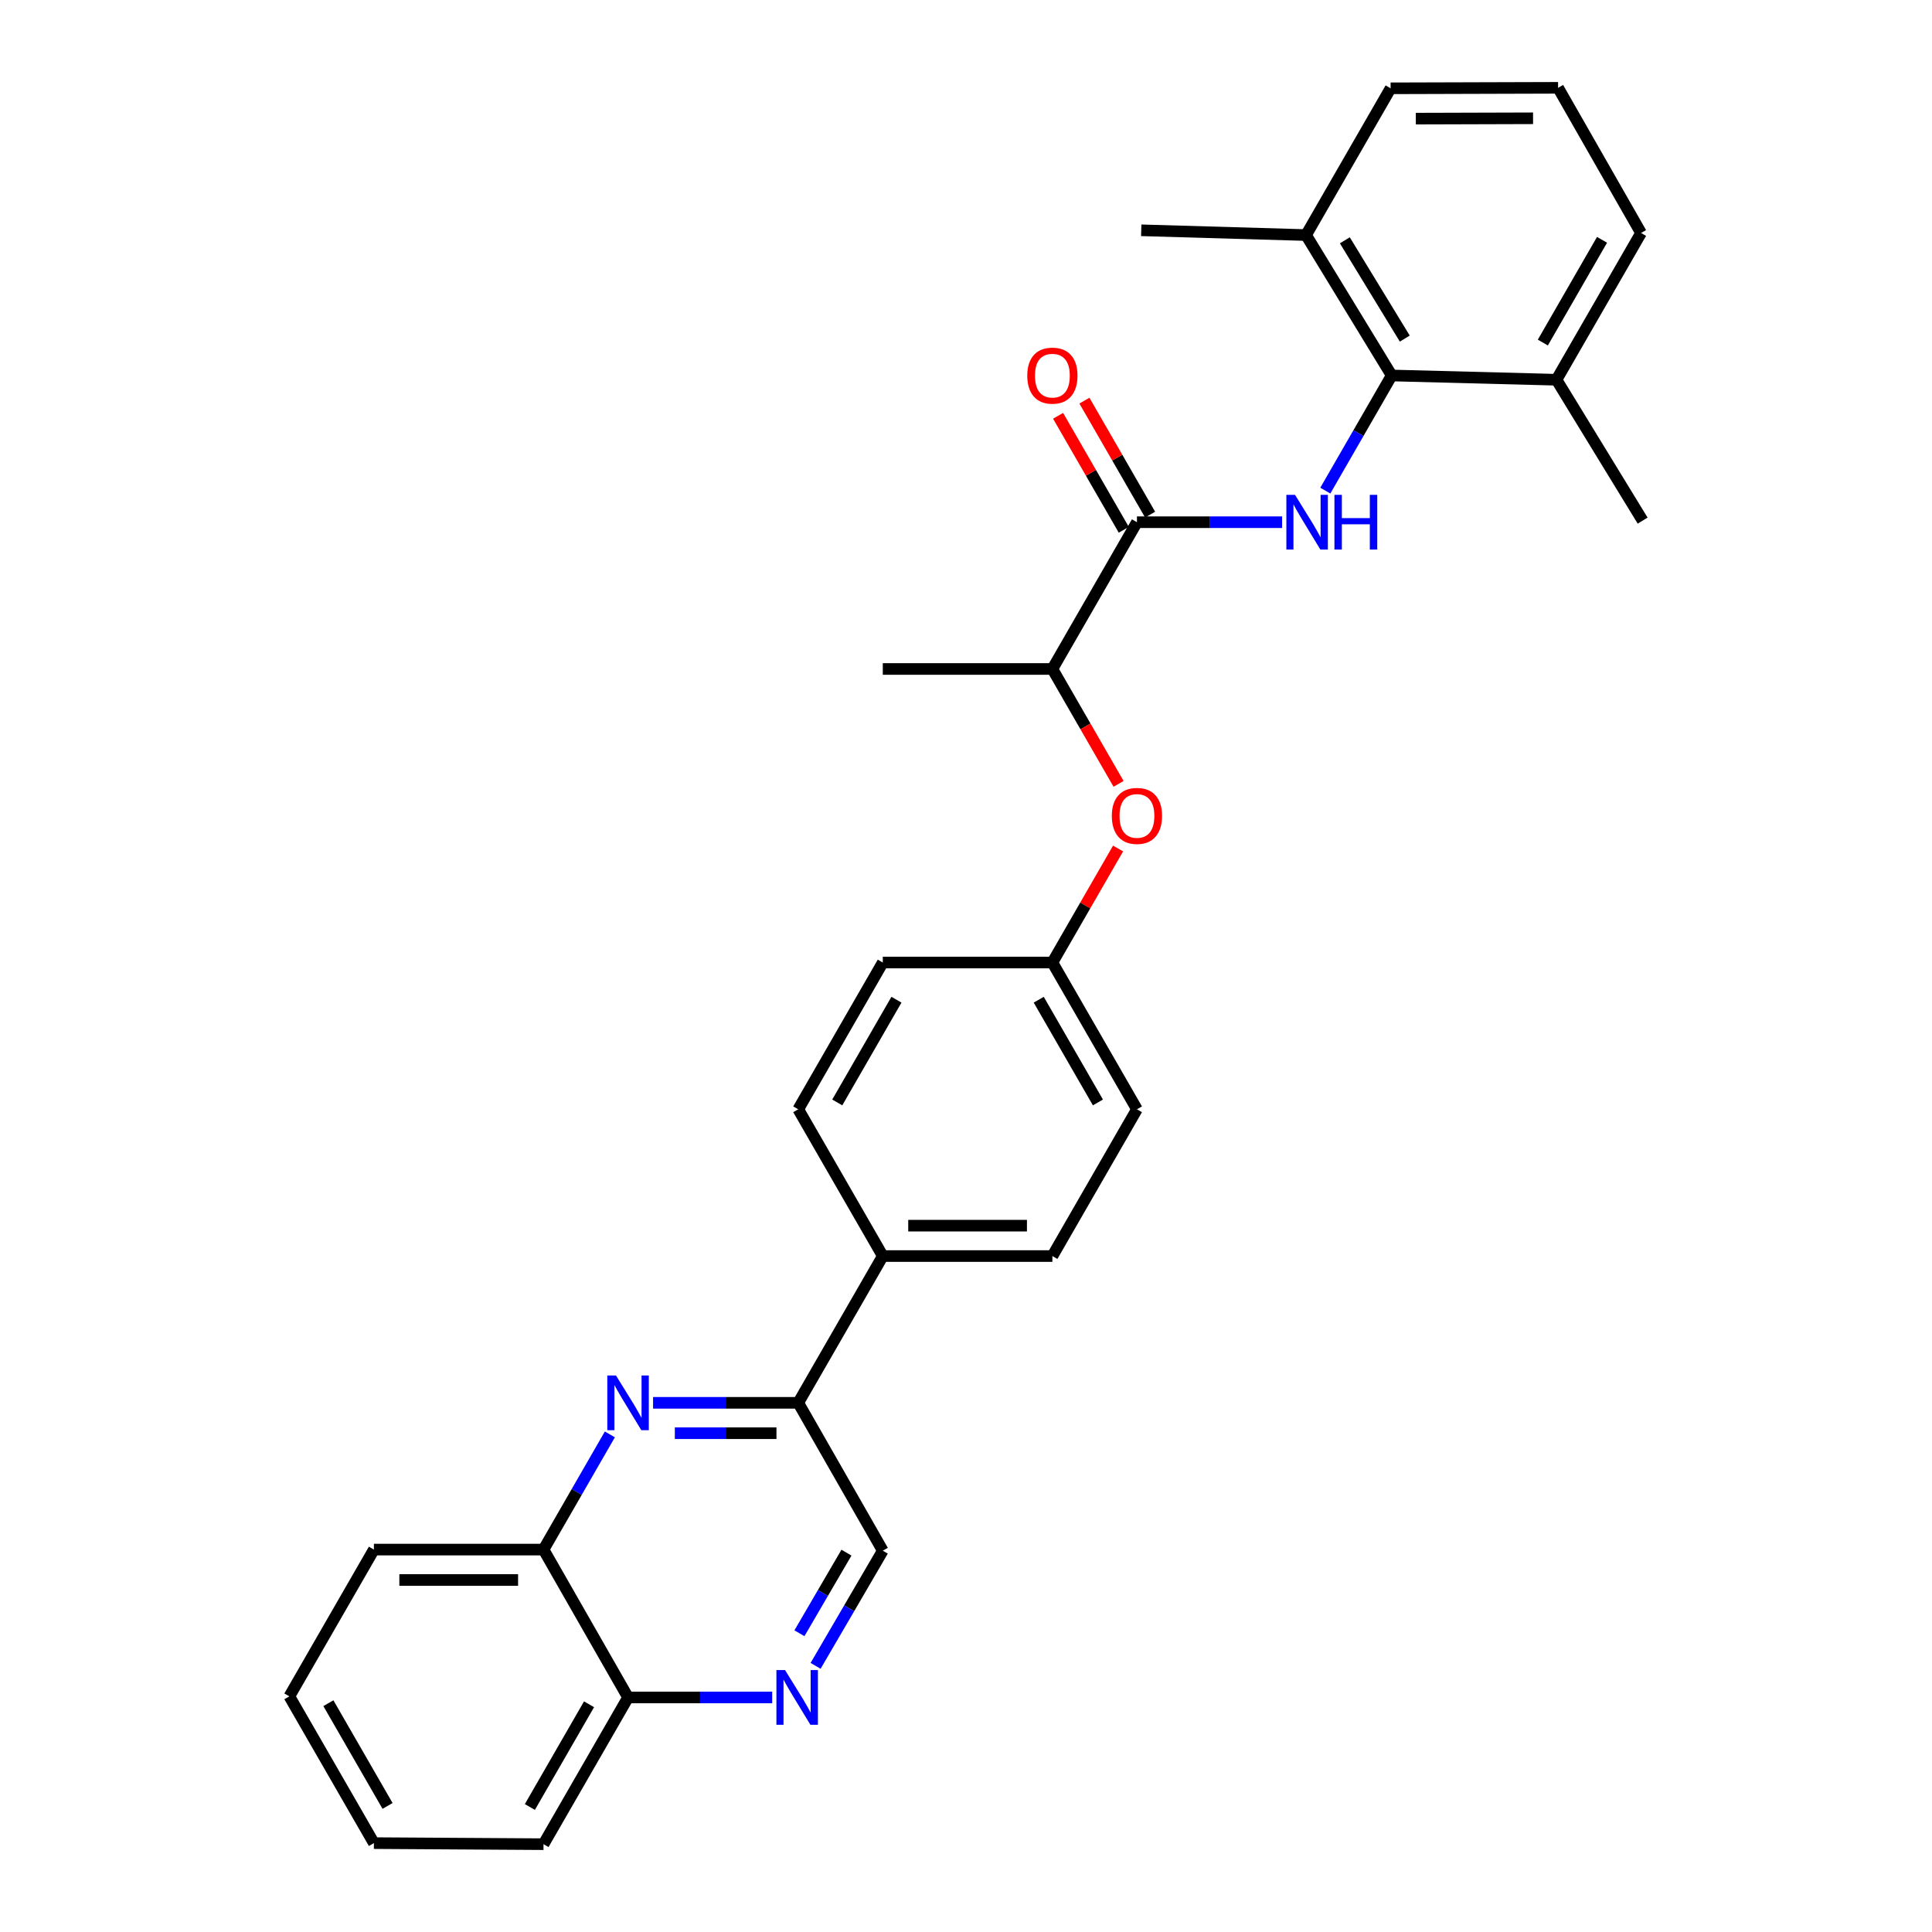 <?xml version='1.0' encoding='iso-8859-1'?>
<svg version='1.1' baseProfile='full'
              xmlns='http://www.w3.org/2000/svg'
                      xmlns:rdkit='http://www.rdkit.org/xml'
                      xmlns:xlink='http://www.w3.org/1999/xlink'
                  xml:space='preserve'
width='1000px' height='1000px' viewBox='0 0 1000 1000'>
<!-- END OF HEADER -->
<rect style='opacity:1.0;fill:#FFFFFF;stroke:none' width='1000' height='1000' x='0' y='0'> </rect>
<path class='bond-1' d='M 663.618,270.293 L 626.05,270.293' style='fill:none;fill-rule:evenodd;stroke:#0000FF;stroke-width:6px;stroke-linecap:butt;stroke-linejoin:miter;stroke-opacity:1' />
<path class='bond-1' d='M 626.05,270.293 L 588.481,270.293' style='fill:none;fill-rule:evenodd;stroke:#000000;stroke-width:6px;stroke-linecap:butt;stroke-linejoin:miter;stroke-opacity:1' />
<path class='bond-2' d='M 685.984,253.942 L 703.156,224.143' style='fill:none;fill-rule:evenodd;stroke:#0000FF;stroke-width:6px;stroke-linecap:butt;stroke-linejoin:miter;stroke-opacity:1' />
<path class='bond-2' d='M 703.156,224.143 L 720.329,194.345' style='fill:none;fill-rule:evenodd;stroke:#000000;stroke-width:6px;stroke-linecap:butt;stroke-linejoin:miter;stroke-opacity:1' />
<path class='bond-0' d='M 338.025,726.097 L 375.598,726.097' style='fill:none;fill-rule:evenodd;stroke:#0000FF;stroke-width:6px;stroke-linecap:butt;stroke-linejoin:miter;stroke-opacity:1' />
<path class='bond-0' d='M 375.598,726.097 L 413.171,726.097' style='fill:none;fill-rule:evenodd;stroke:#000000;stroke-width:6px;stroke-linecap:butt;stroke-linejoin:miter;stroke-opacity:1' />
<path class='bond-0' d='M 349.297,741.829 L 375.598,741.829' style='fill:none;fill-rule:evenodd;stroke:#0000FF;stroke-width:6px;stroke-linecap:butt;stroke-linejoin:miter;stroke-opacity:1' />
<path class='bond-0' d='M 375.598,741.829 L 401.899,741.829' style='fill:none;fill-rule:evenodd;stroke:#000000;stroke-width:6px;stroke-linecap:butt;stroke-linejoin:miter;stroke-opacity:1' />
<path class='bond-5' d='M 315.663,742.449 L 298.493,772.256' style='fill:none;fill-rule:evenodd;stroke:#0000FF;stroke-width:6px;stroke-linecap:butt;stroke-linejoin:miter;stroke-opacity:1' />
<path class='bond-5' d='M 298.493,772.256 L 281.323,802.063' style='fill:none;fill-rule:evenodd;stroke:#000000;stroke-width:6px;stroke-linecap:butt;stroke-linejoin:miter;stroke-opacity:1' />
<path class='bond-6' d='M 588.481,270.293 L 544.713,346.259' style='fill:none;fill-rule:evenodd;stroke:#000000;stroke-width:6px;stroke-linecap:butt;stroke-linejoin:miter;stroke-opacity:1' />
<path class='bond-10' d='M 595.296,266.366 L 578.296,236.867' style='fill:none;fill-rule:evenodd;stroke:#000000;stroke-width:6px;stroke-linecap:butt;stroke-linejoin:miter;stroke-opacity:1' />
<path class='bond-10' d='M 578.296,236.867 L 561.297,207.369' style='fill:none;fill-rule:evenodd;stroke:#FF0000;stroke-width:6px;stroke-linecap:butt;stroke-linejoin:miter;stroke-opacity:1' />
<path class='bond-10' d='M 581.666,274.221 L 564.666,244.722' style='fill:none;fill-rule:evenodd;stroke:#000000;stroke-width:6px;stroke-linecap:butt;stroke-linejoin:miter;stroke-opacity:1' />
<path class='bond-10' d='M 564.666,244.722 L 547.666,215.224' style='fill:none;fill-rule:evenodd;stroke:#FF0000;stroke-width:6px;stroke-linecap:butt;stroke-linejoin:miter;stroke-opacity:1' />
<path class='bond-12' d='M 720.329,194.345 L 676.01,121.674' style='fill:none;fill-rule:evenodd;stroke:#000000;stroke-width:6px;stroke-linecap:butt;stroke-linejoin:miter;stroke-opacity:1' />
<path class='bond-12' d='M 727.112,175.253 L 696.089,124.384' style='fill:none;fill-rule:evenodd;stroke:#000000;stroke-width:6px;stroke-linecap:butt;stroke-linejoin:miter;stroke-opacity:1' />
<path class='bond-13' d='M 720.329,194.345 L 805.638,196.556' style='fill:none;fill-rule:evenodd;stroke:#000000;stroke-width:6px;stroke-linecap:butt;stroke-linejoin:miter;stroke-opacity:1' />
<path class='bond-3' d='M 422.155,862.238 L 439.543,832.435' style='fill:none;fill-rule:evenodd;stroke:#0000FF;stroke-width:6px;stroke-linecap:butt;stroke-linejoin:miter;stroke-opacity:1' />
<path class='bond-3' d='M 439.543,832.435 L 456.931,802.631' style='fill:none;fill-rule:evenodd;stroke:#000000;stroke-width:6px;stroke-linecap:butt;stroke-linejoin:miter;stroke-opacity:1' />
<path class='bond-3' d='M 413.783,845.37 L 425.955,824.507' style='fill:none;fill-rule:evenodd;stroke:#0000FF;stroke-width:6px;stroke-linecap:butt;stroke-linejoin:miter;stroke-opacity:1' />
<path class='bond-3' d='M 425.955,824.507 L 438.126,803.645' style='fill:none;fill-rule:evenodd;stroke:#000000;stroke-width:6px;stroke-linecap:butt;stroke-linejoin:miter;stroke-opacity:1' />
<path class='bond-11' d='M 399.683,878.597 L 362.383,878.597' style='fill:none;fill-rule:evenodd;stroke:#0000FF;stroke-width:6px;stroke-linecap:butt;stroke-linejoin:miter;stroke-opacity:1' />
<path class='bond-11' d='M 362.383,878.597 L 325.083,878.597' style='fill:none;fill-rule:evenodd;stroke:#000000;stroke-width:6px;stroke-linecap:butt;stroke-linejoin:miter;stroke-opacity:1' />
<path class='bond-4' d='M 413.171,726.097 L 456.931,650.131' style='fill:none;fill-rule:evenodd;stroke:#000000;stroke-width:6px;stroke-linecap:butt;stroke-linejoin:miter;stroke-opacity:1' />
<path class='bond-8' d='M 413.171,726.097 L 456.931,802.631' style='fill:none;fill-rule:evenodd;stroke:#000000;stroke-width:6px;stroke-linecap:butt;stroke-linejoin:miter;stroke-opacity:1' />
<path class='bond-22' d='M 281.323,802.063 L 193.532,802.063' style='fill:none;fill-rule:evenodd;stroke:#000000;stroke-width:6px;stroke-linecap:butt;stroke-linejoin:miter;stroke-opacity:1' />
<path class='bond-22' d='M 268.154,817.795 L 206.701,817.795' style='fill:none;fill-rule:evenodd;stroke:#000000;stroke-width:6px;stroke-linecap:butt;stroke-linejoin:miter;stroke-opacity:1' />
<path class='bond-31' d='M 281.323,802.063 L 325.083,878.597' style='fill:none;fill-rule:evenodd;stroke:#000000;stroke-width:6px;stroke-linecap:butt;stroke-linejoin:miter;stroke-opacity:1' />
<path class='bond-7' d='M 544.713,346.259 L 561.841,375.99' style='fill:none;fill-rule:evenodd;stroke:#000000;stroke-width:6px;stroke-linecap:butt;stroke-linejoin:miter;stroke-opacity:1' />
<path class='bond-7' d='M 561.841,375.99 L 578.969,405.722' style='fill:none;fill-rule:evenodd;stroke:#FF0000;stroke-width:6px;stroke-linecap:butt;stroke-linejoin:miter;stroke-opacity:1' />
<path class='bond-23' d='M 544.713,346.259 L 456.931,346.259' style='fill:none;fill-rule:evenodd;stroke:#000000;stroke-width:6px;stroke-linecap:butt;stroke-linejoin:miter;stroke-opacity:1' />
<path class='bond-16' d='M 578.714,439.186 L 561.713,468.693' style='fill:none;fill-rule:evenodd;stroke:#FF0000;stroke-width:6px;stroke-linecap:butt;stroke-linejoin:miter;stroke-opacity:1' />
<path class='bond-16' d='M 561.713,468.693 L 544.713,498.2' style='fill:none;fill-rule:evenodd;stroke:#000000;stroke-width:6px;stroke-linecap:butt;stroke-linejoin:miter;stroke-opacity:1' />
<path class='bond-9' d='M 456.931,650.131 L 544.713,650.131' style='fill:none;fill-rule:evenodd;stroke:#000000;stroke-width:6px;stroke-linecap:butt;stroke-linejoin:miter;stroke-opacity:1' />
<path class='bond-9' d='M 470.098,634.4 L 531.545,634.4' style='fill:none;fill-rule:evenodd;stroke:#000000;stroke-width:6px;stroke-linecap:butt;stroke-linejoin:miter;stroke-opacity:1' />
<path class='bond-30' d='M 456.931,650.131 L 413.171,574.165' style='fill:none;fill-rule:evenodd;stroke:#000000;stroke-width:6px;stroke-linecap:butt;stroke-linejoin:miter;stroke-opacity:1' />
<path class='bond-26' d='M 325.083,878.597 L 281.323,954.545' style='fill:none;fill-rule:evenodd;stroke:#000000;stroke-width:6px;stroke-linecap:butt;stroke-linejoin:miter;stroke-opacity:1' />
<path class='bond-26' d='M 304.888,882.136 L 274.256,935.299' style='fill:none;fill-rule:evenodd;stroke:#000000;stroke-width:6px;stroke-linecap:butt;stroke-linejoin:miter;stroke-opacity:1' />
<path class='bond-20' d='M 676.01,121.674 L 719.778,45.708' style='fill:none;fill-rule:evenodd;stroke:#000000;stroke-width:6px;stroke-linecap:butt;stroke-linejoin:miter;stroke-opacity:1' />
<path class='bond-24' d='M 676.01,121.674 L 590.701,119.201' style='fill:none;fill-rule:evenodd;stroke:#000000;stroke-width:6px;stroke-linecap:butt;stroke-linejoin:miter;stroke-opacity:1' />
<path class='bond-21' d='M 805.638,196.556 L 849.406,120.59' style='fill:none;fill-rule:evenodd;stroke:#000000;stroke-width:6px;stroke-linecap:butt;stroke-linejoin:miter;stroke-opacity:1' />
<path class='bond-21' d='M 798.572,177.308 L 829.21,124.131' style='fill:none;fill-rule:evenodd;stroke:#000000;stroke-width:6px;stroke-linecap:butt;stroke-linejoin:miter;stroke-opacity:1' />
<path class='bond-25' d='M 805.638,196.556 L 850.228,269.472' style='fill:none;fill-rule:evenodd;stroke:#000000;stroke-width:6px;stroke-linecap:butt;stroke-linejoin:miter;stroke-opacity:1' />
<path class='bond-14' d='M 544.713,650.131 L 588.481,574.165' style='fill:none;fill-rule:evenodd;stroke:#000000;stroke-width:6px;stroke-linecap:butt;stroke-linejoin:miter;stroke-opacity:1' />
<path class='bond-15' d='M 413.171,574.165 L 456.931,498.2' style='fill:none;fill-rule:evenodd;stroke:#000000;stroke-width:6px;stroke-linecap:butt;stroke-linejoin:miter;stroke-opacity:1' />
<path class='bond-15' d='M 433.366,570.623 L 463.998,517.447' style='fill:none;fill-rule:evenodd;stroke:#000000;stroke-width:6px;stroke-linecap:butt;stroke-linejoin:miter;stroke-opacity:1' />
<path class='bond-17' d='M 544.713,498.2 L 456.931,498.2' style='fill:none;fill-rule:evenodd;stroke:#000000;stroke-width:6px;stroke-linecap:butt;stroke-linejoin:miter;stroke-opacity:1' />
<path class='bond-18' d='M 544.713,498.2 L 588.481,574.165' style='fill:none;fill-rule:evenodd;stroke:#000000;stroke-width:6px;stroke-linecap:butt;stroke-linejoin:miter;stroke-opacity:1' />
<path class='bond-18' d='M 537.647,517.448 L 568.285,570.624' style='fill:none;fill-rule:evenodd;stroke:#000000;stroke-width:6px;stroke-linecap:butt;stroke-linejoin:miter;stroke-opacity:1' />
<path class='bond-19' d='M 806.468,45.455 L 849.406,120.59' style='fill:none;fill-rule:evenodd;stroke:#000000;stroke-width:6px;stroke-linecap:butt;stroke-linejoin:miter;stroke-opacity:1' />
<path class='bond-29' d='M 806.468,45.455 L 719.778,45.708' style='fill:none;fill-rule:evenodd;stroke:#000000;stroke-width:6px;stroke-linecap:butt;stroke-linejoin:miter;stroke-opacity:1' />
<path class='bond-29' d='M 793.51,61.224 L 732.828,61.401' style='fill:none;fill-rule:evenodd;stroke:#000000;stroke-width:6px;stroke-linecap:butt;stroke-linejoin:miter;stroke-opacity:1' />
<path class='bond-27' d='M 193.532,802.063 L 149.772,878.029' style='fill:none;fill-rule:evenodd;stroke:#000000;stroke-width:6px;stroke-linecap:butt;stroke-linejoin:miter;stroke-opacity:1' />
<path class='bond-28' d='M 281.323,954.545 L 193.532,953.995' style='fill:none;fill-rule:evenodd;stroke:#000000;stroke-width:6px;stroke-linecap:butt;stroke-linejoin:miter;stroke-opacity:1' />
<path class='bond-32' d='M 149.772,878.029 L 193.532,953.995' style='fill:none;fill-rule:evenodd;stroke:#000000;stroke-width:6px;stroke-linecap:butt;stroke-linejoin:miter;stroke-opacity:1' />
<path class='bond-32' d='M 169.968,881.571 L 200.6,934.748' style='fill:none;fill-rule:evenodd;stroke:#000000;stroke-width:6px;stroke-linecap:butt;stroke-linejoin:miter;stroke-opacity:1' />
<path  class='atom-0' d='M 670.3 256.133
L 679.58 271.133
Q 680.5 272.613, 681.98 275.293
Q 683.46 277.973, 683.54 278.133
L 683.54 256.133
L 687.3 256.133
L 687.3 284.453
L 683.42 284.453
L 673.46 268.053
Q 672.3 266.133, 671.06 263.933
Q 669.86 261.733, 669.5 261.053
L 669.5 284.453
L 665.82 284.453
L 665.82 256.133
L 670.3 256.133
' fill='#0000FF'/>
<path  class='atom-0' d='M 690.7 256.133
L 694.54 256.133
L 694.54 268.173
L 709.02 268.173
L 709.02 256.133
L 712.86 256.133
L 712.86 284.453
L 709.02 284.453
L 709.02 271.373
L 694.54 271.373
L 694.54 284.453
L 690.7 284.453
L 690.7 256.133
' fill='#0000FF'/>
<path  class='atom-1' d='M 318.823 711.937
L 328.103 726.937
Q 329.023 728.417, 330.503 731.097
Q 331.983 733.777, 332.063 733.937
L 332.063 711.937
L 335.823 711.937
L 335.823 740.257
L 331.943 740.257
L 321.983 723.857
Q 320.823 721.937, 319.583 719.737
Q 318.383 717.537, 318.023 716.857
L 318.023 740.257
L 314.343 740.257
L 314.343 711.937
L 318.823 711.937
' fill='#0000FF'/>
<path  class='atom-4' d='M 406.351 864.437
L 415.631 879.437
Q 416.551 880.917, 418.031 883.597
Q 419.511 886.277, 419.591 886.437
L 419.591 864.437
L 423.351 864.437
L 423.351 892.757
L 419.471 892.757
L 409.511 876.357
Q 408.351 874.437, 407.111 872.237
Q 405.911 870.037, 405.551 869.357
L 405.551 892.757
L 401.871 892.757
L 401.871 864.437
L 406.351 864.437
' fill='#0000FF'/>
<path  class='atom-8' d='M 575.481 422.314
Q 575.481 415.514, 578.841 411.714
Q 582.201 407.914, 588.481 407.914
Q 594.761 407.914, 598.121 411.714
Q 601.481 415.514, 601.481 422.314
Q 601.481 429.194, 598.081 433.114
Q 594.681 436.994, 588.481 436.994
Q 582.241 436.994, 578.841 433.114
Q 575.481 429.234, 575.481 422.314
M 588.481 433.794
Q 592.801 433.794, 595.121 430.914
Q 597.481 427.994, 597.481 422.314
Q 597.481 416.754, 595.121 413.954
Q 592.801 411.114, 588.481 411.114
Q 584.161 411.114, 581.801 413.914
Q 579.481 416.714, 579.481 422.314
Q 579.481 428.034, 581.801 430.914
Q 584.161 433.794, 588.481 433.794
' fill='#FF0000'/>
<path  class='atom-11' d='M 531.713 194.425
Q 531.713 187.625, 535.073 183.825
Q 538.433 180.025, 544.713 180.025
Q 550.993 180.025, 554.353 183.825
Q 557.713 187.625, 557.713 194.425
Q 557.713 201.305, 554.313 205.225
Q 550.913 209.105, 544.713 209.105
Q 538.473 209.105, 535.073 205.225
Q 531.713 201.345, 531.713 194.425
M 544.713 205.905
Q 549.033 205.905, 551.353 203.025
Q 553.713 200.105, 553.713 194.425
Q 553.713 188.865, 551.353 186.065
Q 549.033 183.225, 544.713 183.225
Q 540.393 183.225, 538.033 186.025
Q 535.713 188.825, 535.713 194.425
Q 535.713 200.145, 538.033 203.025
Q 540.393 205.905, 544.713 205.905
' fill='#FF0000'/>
</svg>
